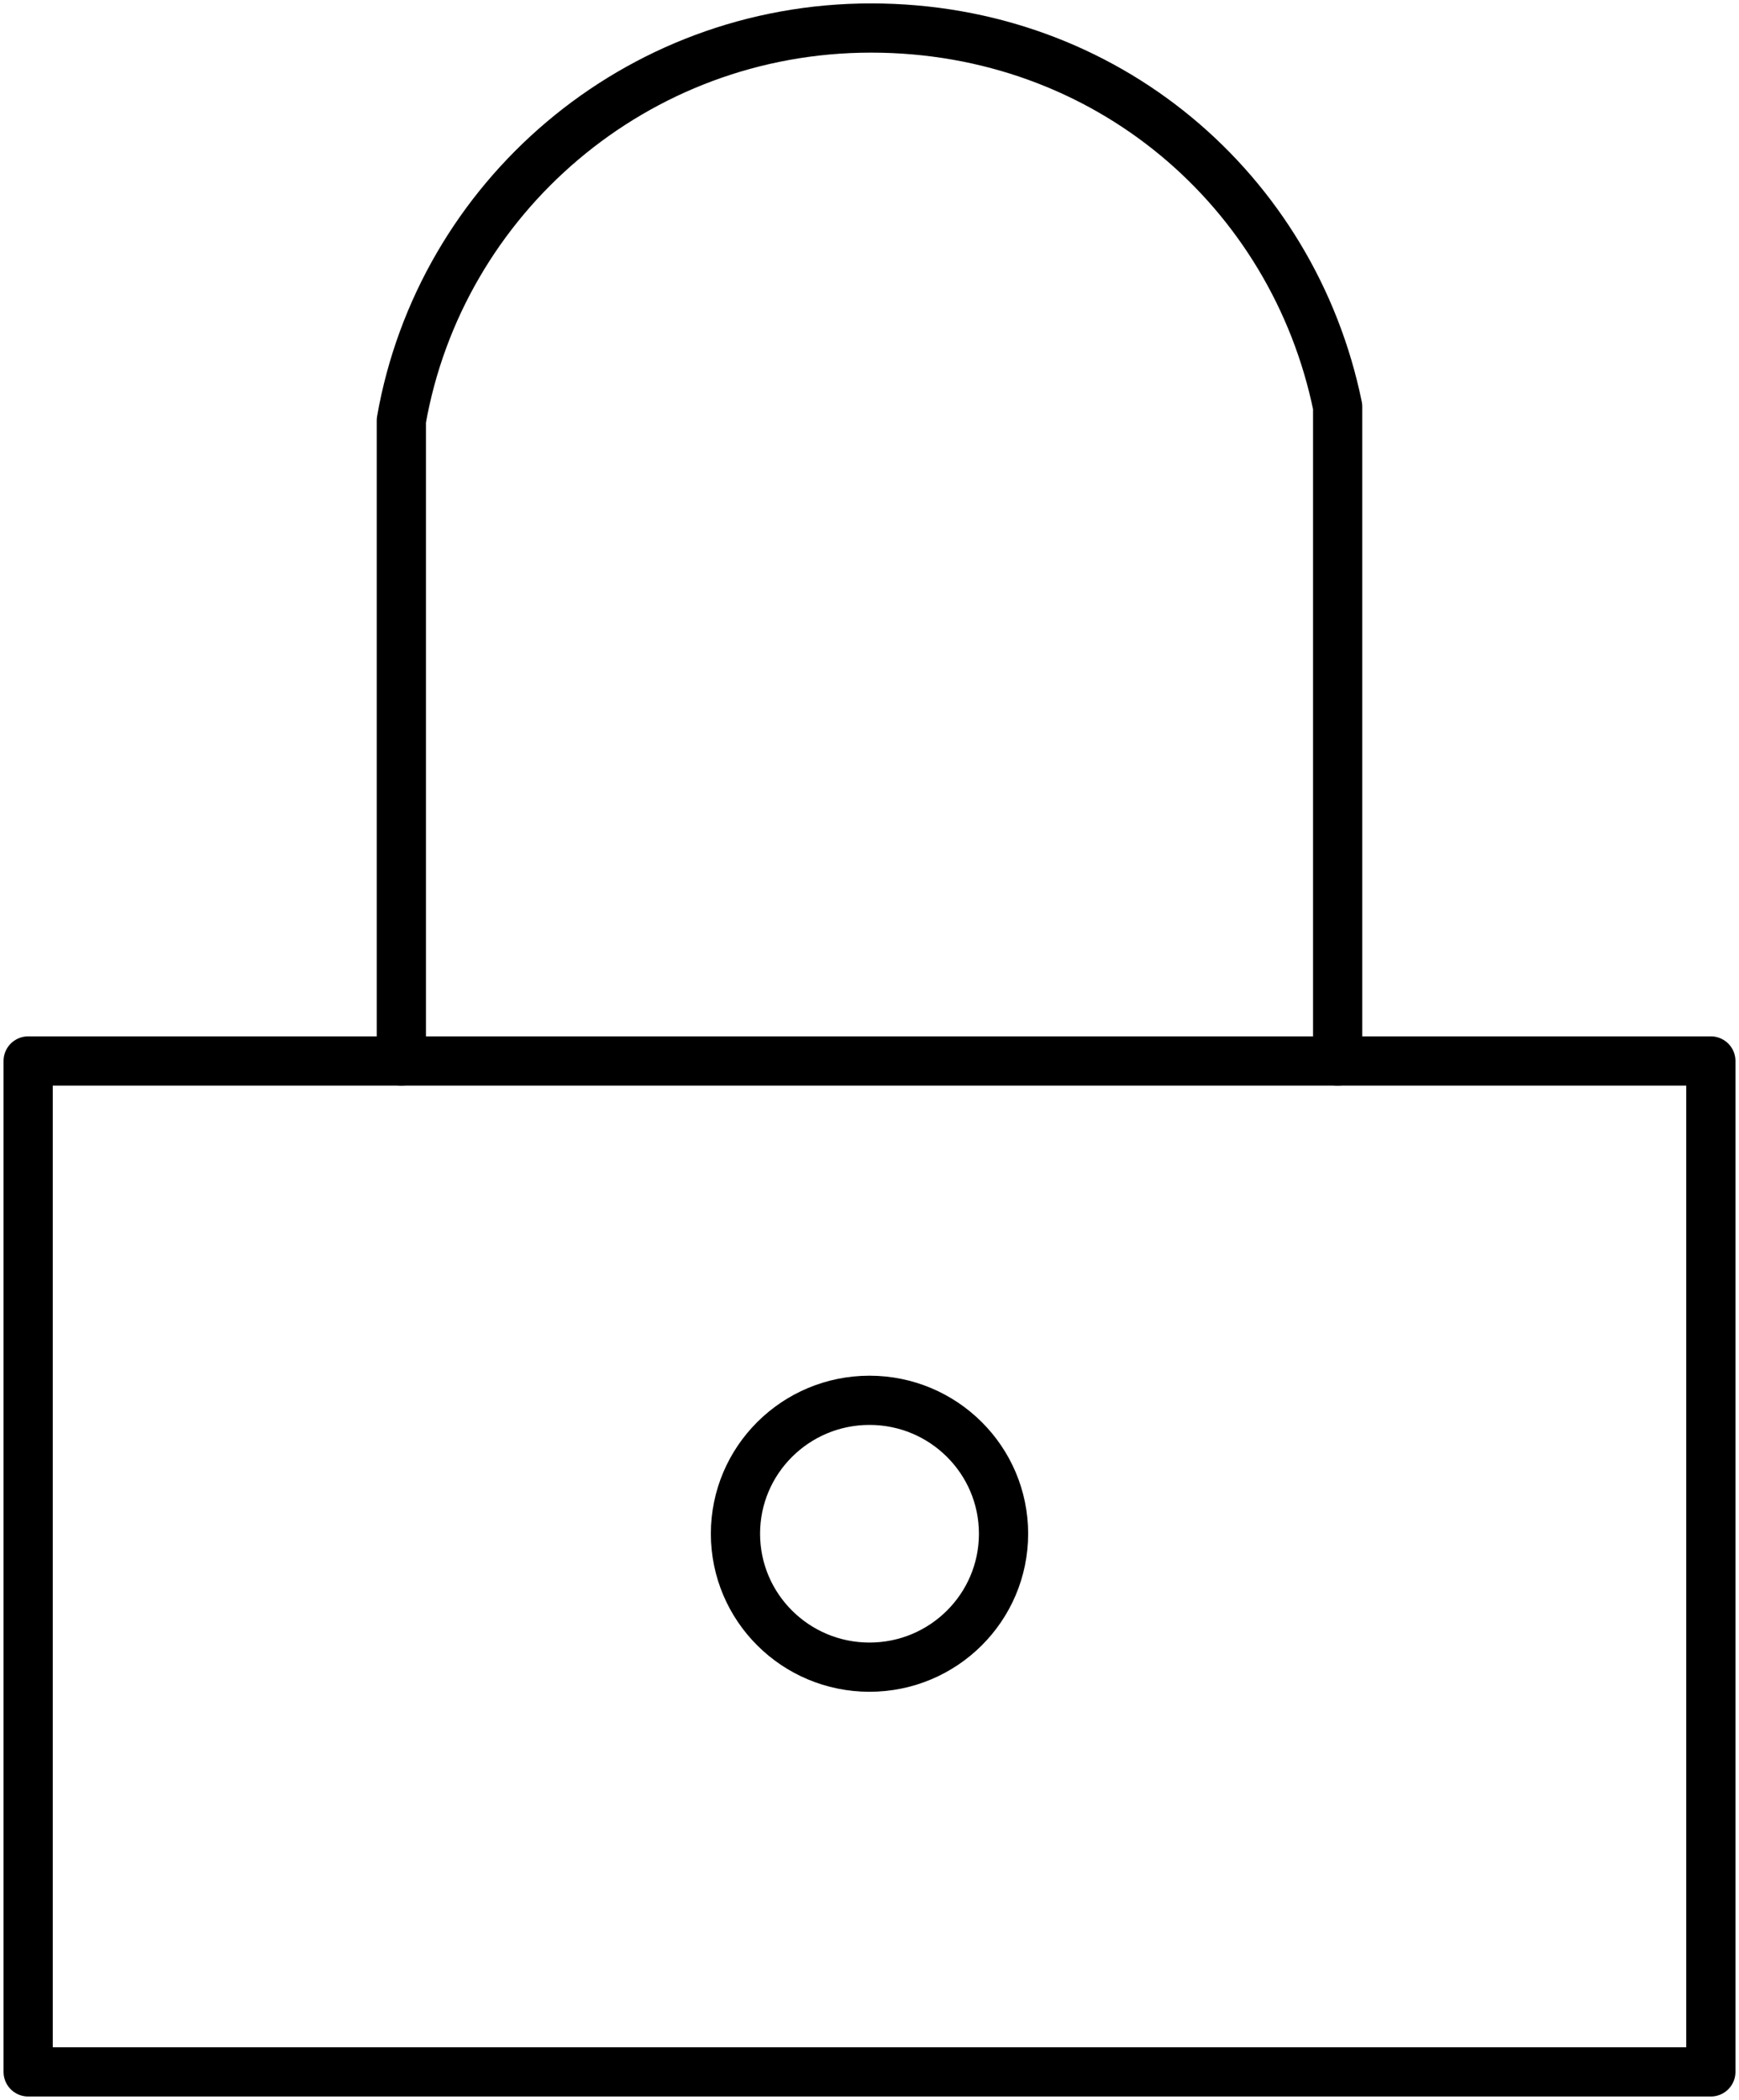 <svg width="53" height="64" viewBox="0 0 53 64" fill="none" xmlns="http://www.w3.org/2000/svg">
<g clip-path="url(#clip0_1_115)">
<path d="M12.232 32.336V12.813C13.422 6.025 19.372 0.854 26.546 0.854C33.72 0.854 39.418 5.809 40.768 12.392V32.336" stroke="black" stroke-width="1.5" stroke-linecap="round" stroke-linejoin="round"/>
<path d="M52.142 32.336H0.858V63.146H52.142V32.336Z" stroke="black" stroke-width="1.5" stroke-linecap="round" stroke-linejoin="round"/>
<path d="M26.5 50.811C28.756 50.811 30.585 48.99 30.585 46.744C30.585 44.499 28.756 42.678 26.5 42.678C24.244 42.678 22.415 44.499 22.415 46.744C22.415 48.99 24.244 50.811 26.5 50.811Z" stroke="black" stroke-width="1.5" stroke-linecap="round" stroke-linejoin="round"/>
</g>
<defs>
<clipPath id="clip0_1_115">
<rect width="53" height="64" fill="white"/>
</clipPath>
</defs>
</svg>
